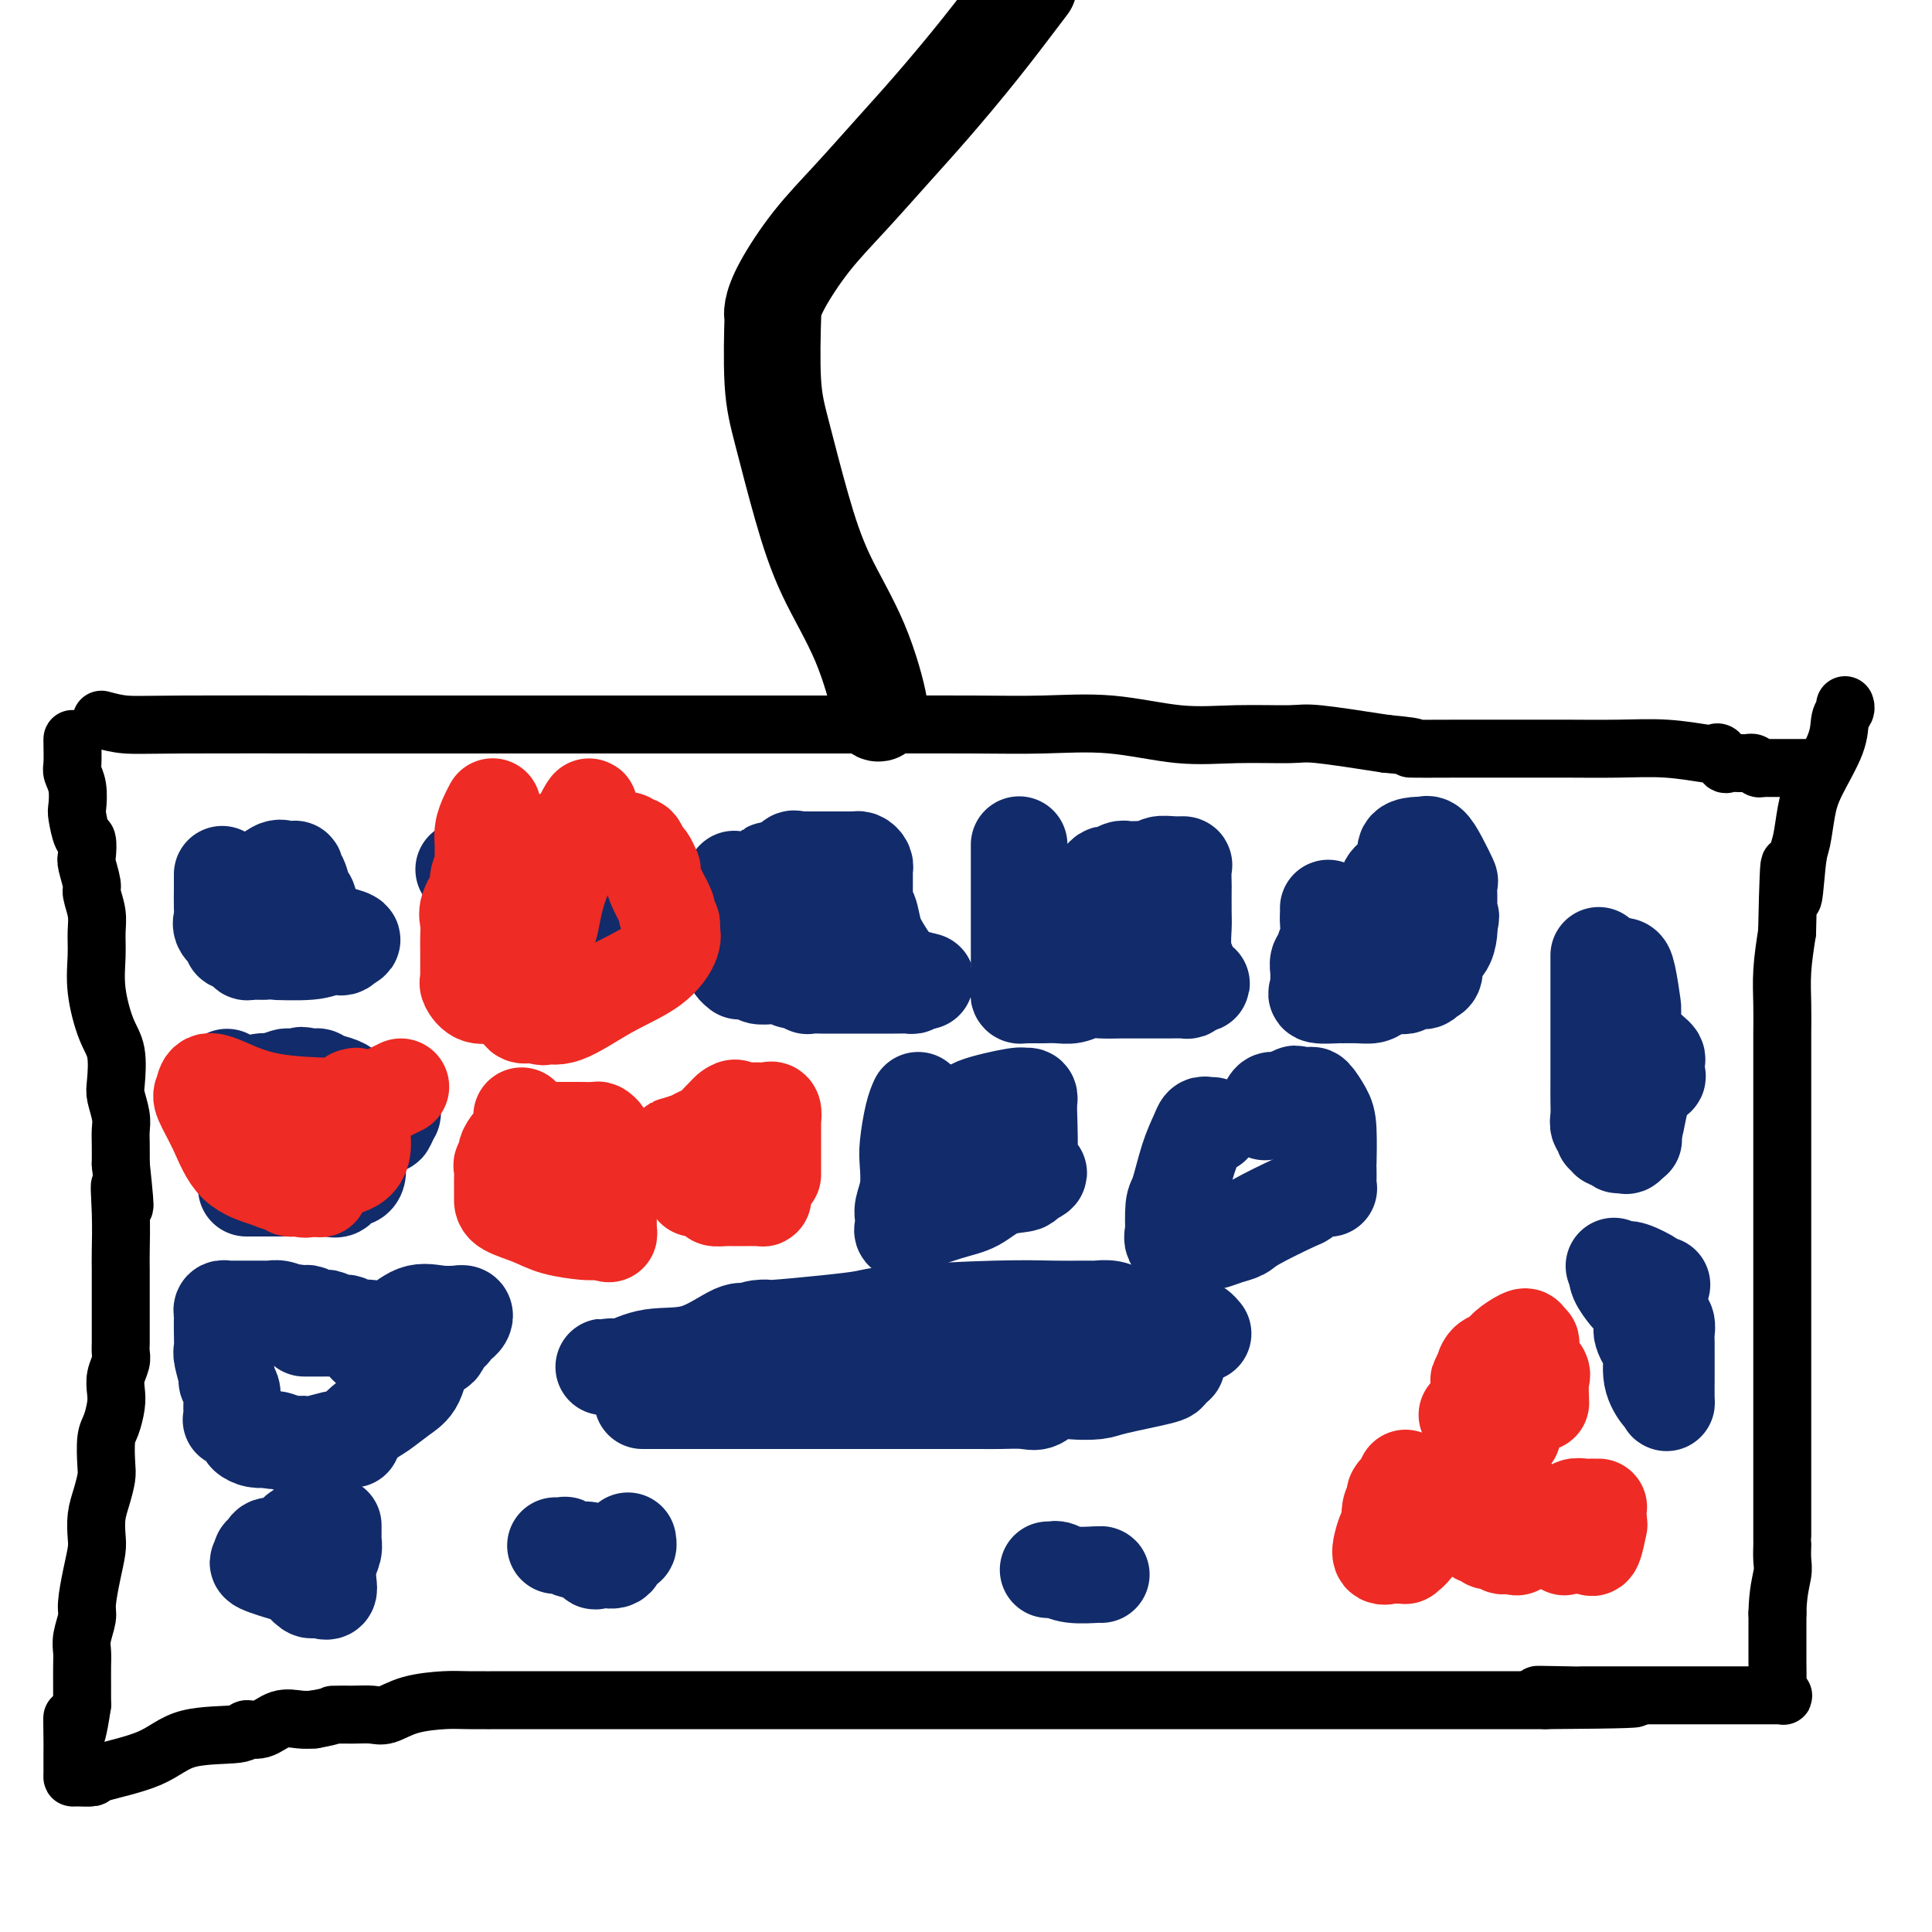 <svg viewBox='0 0 400 400' version='1.1' xmlns='http://www.w3.org/2000/svg' xmlns:xlink='http://www.w3.org/1999/xlink'><g fill='none' stroke='#000000' stroke-width='12' stroke-linecap='round' stroke-linejoin='round'><path d='M21,149c1.563,0.423 3.125,0.845 5,1c1.875,0.155 4.062,0.041 12,0c7.938,-0.041 21.628,-0.011 30,0c8.372,0.011 11.428,0.003 13,0c1.572,-0.003 1.662,-0.001 2,0c0.338,0.001 0.925,0.000 1,0c0.075,-0.000 -0.362,-0.000 2,0c2.362,0.000 7.524,0.000 13,0c5.476,-0.000 11.268,0.000 18,0c6.732,-0.000 14.406,-0.000 21,0c6.594,0.000 12.109,0.001 17,0c4.891,-0.001 9.158,-0.002 13,0c3.842,0.002 7.258,0.008 13,0c5.742,-0.008 13.811,-0.030 20,0c6.189,0.030 10.498,0.114 15,0c4.502,-0.114 9.197,-0.424 14,0c4.803,0.424 9.715,1.583 14,2c4.285,0.417 7.942,0.091 12,0c4.058,-0.091 8.516,0.052 11,0c2.484,-0.052 2.996,-0.301 6,0c3.004,0.301 8.502,1.150 14,2'/><path d='M287,154c9.405,0.845 4.418,0.959 5,1c0.582,0.041 6.732,0.011 11,0c4.268,-0.011 6.653,-0.003 8,0c1.347,0.003 1.655,0.001 2,0c0.345,-0.001 0.728,-0.001 1,0c0.272,0.001 0.433,0.004 2,0c1.567,-0.004 4.538,-0.015 8,0c3.462,0.015 7.414,0.054 11,0c3.586,-0.054 6.806,-0.203 10,0c3.194,0.203 6.361,0.758 8,1c1.639,0.242 1.751,0.170 2,0c0.249,-0.170 0.635,-0.438 1,0c0.365,0.438 0.710,1.582 1,2c0.290,0.418 0.526,0.111 1,0c0.474,-0.111 1.188,-0.026 2,0c0.812,0.026 1.723,-0.007 2,0c0.277,0.007 -0.079,0.054 0,0c0.079,-0.054 0.595,-0.211 1,0c0.405,0.211 0.700,0.789 1,1c0.300,0.211 0.605,0.057 1,0c0.395,-0.057 0.879,-0.015 1,0c0.121,0.015 -0.122,0.004 0,0c0.122,-0.004 0.610,-0.001 1,0c0.390,0.001 0.682,0.000 1,0c0.318,-0.000 0.662,-0.000 1,0c0.338,0.000 0.669,0.000 1,0c0.331,-0.000 0.663,-0.000 1,0c0.337,0.000 0.678,0.000 1,0c0.322,-0.000 0.625,-0.000 1,0c0.375,0.000 0.821,0.000 1,0c0.179,-0.000 0.089,-0.000 0,0'/><path d='M15,153c-0.008,0.014 -0.016,0.028 0,1c0.016,0.972 0.056,2.901 0,4c-0.056,1.099 -0.208,1.367 0,2c0.208,0.633 0.778,1.631 1,3c0.222,1.369 0.098,3.109 0,4c-0.098,0.891 -0.171,0.932 0,2c0.171,1.068 0.586,3.162 1,4c0.414,0.838 0.828,0.421 1,1c0.172,0.579 0.102,2.153 0,3c-0.102,0.847 -0.238,0.967 0,2c0.238,1.033 0.849,2.980 1,4c0.151,1.020 -0.157,1.112 0,2c0.157,0.888 0.780,2.572 1,4c0.220,1.428 0.038,2.599 0,4c-0.038,1.401 0.067,3.033 0,5c-0.067,1.967 -0.306,4.268 0,7c0.306,2.732 1.158,5.893 2,8c0.842,2.107 1.676,3.158 2,5c0.324,1.842 0.139,4.474 0,6c-0.139,1.526 -0.233,1.948 0,3c0.233,1.052 0.795,2.736 1,4c0.205,1.264 0.055,2.110 0,3c-0.055,0.890 -0.016,1.826 0,3c0.016,1.174 0.008,2.587 0,4'/><path d='M25,241c1.547,14.559 0.415,6.957 0,5c-0.415,-1.957 -0.111,1.730 0,5c0.111,3.270 0.030,6.121 0,8c-0.030,1.879 -0.008,2.785 0,4c0.008,1.215 0.002,2.738 0,4c-0.002,1.262 -0.001,2.264 0,3c0.001,0.736 0.001,1.208 0,2c-0.001,0.792 -0.004,1.906 0,3c0.004,1.094 0.015,2.169 0,3c-0.015,0.831 -0.056,1.418 0,2c0.056,0.582 0.208,1.160 0,2c-0.208,0.840 -0.778,1.941 -1,3c-0.222,1.059 -0.098,2.076 0,3c0.098,0.924 0.171,1.754 0,3c-0.171,1.246 -0.584,2.906 -1,4c-0.416,1.094 -0.833,1.621 -1,3c-0.167,1.379 -0.083,3.608 0,5c0.083,1.392 0.167,1.946 0,3c-0.167,1.054 -0.583,2.607 -1,4c-0.417,1.393 -0.834,2.625 -1,4c-0.166,1.375 -0.082,2.895 0,4c0.082,1.105 0.162,1.797 0,3c-0.162,1.203 -0.565,2.916 -1,5c-0.435,2.084 -0.901,4.538 -1,6c-0.099,1.462 0.170,1.931 0,3c-0.170,1.069 -0.778,2.740 -1,4c-0.222,1.260 -0.060,2.111 0,3c0.060,0.889 0.016,1.816 0,3c-0.016,1.184 -0.005,2.624 0,4c0.005,1.376 0.002,2.688 0,4'/><path d='M17,353c-1.691,11.447 -1.917,4.566 -2,3c-0.083,-1.566 -0.022,2.183 0,4c0.022,1.817 0.007,1.702 0,2c-0.007,0.298 -0.004,1.008 0,2c0.004,0.992 0.010,2.264 0,3c-0.010,0.736 -0.037,0.936 0,1c0.037,0.064 0.138,-0.008 1,0c0.862,0.008 2.484,0.094 3,0c0.516,-0.094 -0.074,-0.369 2,-1c2.074,-0.631 6.813,-1.617 10,-3c3.187,-1.383 4.824,-3.163 8,-4c3.176,-0.837 7.893,-0.732 10,-1c2.107,-0.268 1.603,-0.909 2,-1c0.397,-0.091 1.694,0.367 3,0c1.306,-0.367 2.621,-1.560 4,-2c1.379,-0.440 2.823,-0.126 4,0c1.177,0.126 2.089,0.063 3,0'/><path d='M65,356c4.741,-0.847 3.595,-0.966 4,-1c0.405,-0.034 2.363,0.015 4,0c1.637,-0.015 2.954,-0.095 4,0c1.046,0.095 1.819,0.365 3,0c1.181,-0.365 2.768,-1.366 5,-2c2.232,-0.634 5.110,-0.902 7,-1c1.890,-0.098 2.793,-0.026 5,0c2.207,0.026 5.718,0.007 9,0c3.282,-0.007 6.335,-0.002 10,0c3.665,0.002 7.943,0.001 12,0c4.057,-0.001 7.893,-0.000 12,0c4.107,0.000 8.485,0.000 13,0c4.515,-0.000 9.166,-0.000 13,0c3.834,0.000 6.850,0.000 11,0c4.150,-0.000 9.433,-0.000 15,0c5.567,0.000 11.419,0.000 15,0c3.581,-0.000 4.892,-0.000 8,0c3.108,0.000 8.013,0.000 12,0c3.987,-0.000 7.055,-0.000 10,0c2.945,0.000 5.768,0.000 9,0c3.232,-0.000 6.875,-0.000 10,0c3.125,0.000 5.732,0.000 9,0c3.268,-0.000 7.196,-0.000 10,0c2.804,0.000 4.485,0.000 7,0c2.515,-0.000 5.864,-0.000 8,0c2.136,0.000 3.059,0.000 6,0c2.941,-0.000 7.902,-0.000 11,0c3.098,0.000 4.334,0.000 6,0c1.666,0.000 3.762,-0.000 5,0c1.238,0.000 1.619,0.000 2,0'/><path d='M320,352c35.542,-0.226 10.397,-0.793 2,-1c-8.397,-0.207 -0.045,-0.056 3,0c3.045,0.056 0.783,0.015 3,0c2.217,-0.015 8.913,-0.004 13,0c4.087,0.004 5.565,0.002 10,0c4.435,-0.002 11.825,-0.005 15,0c3.175,0.005 2.133,0.016 2,0c-0.133,-0.016 0.644,-0.059 1,0c0.356,0.059 0.292,0.219 0,0c-0.292,-0.219 -0.810,-0.818 -1,-1c-0.190,-0.182 -0.051,0.054 0,-1c0.051,-1.054 0.014,-3.399 0,-5c-0.014,-1.601 -0.004,-2.457 0,-4c0.004,-1.543 0.002,-3.771 0,-6'/><path d='M368,334c0.072,-4.310 0.751,-6.583 1,-8c0.249,-1.417 0.067,-1.976 0,-3c-0.067,-1.024 -0.018,-2.514 0,-3c0.018,-0.486 0.005,0.031 0,0c-0.005,-0.031 -0.001,-0.609 0,-1c0.001,-0.391 0.000,-0.594 0,-1c-0.000,-0.406 -0.000,-1.013 0,-2c0.000,-0.987 0.000,-2.353 0,-4c-0.000,-1.647 -0.000,-3.573 0,-5c0.000,-1.427 0.000,-2.354 0,-4c-0.000,-1.646 -0.000,-4.010 0,-6c0.000,-1.990 0.000,-3.605 0,-5c-0.000,-1.395 -0.000,-2.568 0,-4c0.000,-1.432 0.000,-3.122 0,-5c-0.000,-1.878 -0.000,-3.944 0,-7c0.000,-3.056 0.000,-7.103 0,-10c-0.000,-2.897 -0.000,-4.644 0,-7c0.000,-2.356 0.000,-5.322 0,-8c-0.000,-2.678 -0.000,-5.068 0,-7c0.000,-1.932 0.000,-3.404 0,-5c-0.000,-1.596 -0.000,-3.314 0,-5c0.000,-1.686 0.000,-3.341 0,-5c-0.000,-1.659 -0.001,-3.322 0,-5c0.001,-1.678 0.003,-3.369 0,-5c-0.003,-1.631 -0.011,-3.200 0,-5c0.011,-1.800 0.041,-3.831 0,-6c-0.041,-2.169 -0.155,-4.477 0,-7c0.155,-2.523 0.577,-5.262 1,-8'/><path d='M370,193c0.488,-23.321 0.709,-11.122 1,-8c0.291,3.122 0.653,-2.831 1,-6c0.347,-3.169 0.681,-3.552 1,-5c0.319,-1.448 0.625,-3.960 1,-6c0.375,-2.040 0.818,-3.608 2,-6c1.182,-2.392 3.101,-5.608 4,-8c0.899,-2.392 0.777,-3.961 1,-5c0.223,-1.039 0.791,-1.549 1,-2c0.209,-0.451 0.060,-0.843 0,-1c-0.060,-0.157 -0.030,-0.078 0,0'/></g>
<g fill='none' stroke='#122B6A' stroke-width='20' stroke-linecap='round' stroke-linejoin='round'><path d='M46,181c-0.001,0.305 -0.002,0.609 0,1c0.002,0.391 0.008,0.868 0,2c-0.008,1.132 -0.031,2.920 0,4c0.031,1.080 0.116,1.453 0,2c-0.116,0.547 -0.433,1.270 0,2c0.433,0.730 1.618,1.468 2,2c0.382,0.532 -0.037,0.860 0,1c0.037,0.140 0.531,0.094 1,0c0.469,-0.094 0.913,-0.235 1,0c0.087,0.235 -0.184,0.848 0,1c0.184,0.152 0.822,-0.155 1,0c0.178,0.155 -0.105,0.774 0,1c0.105,0.226 0.599,0.060 1,0c0.401,-0.060 0.708,-0.015 1,0c0.292,0.015 0.567,0.000 1,0c0.433,-0.000 1.023,0.014 1,0c-0.023,-0.014 -0.658,-0.056 1,0c1.658,0.056 5.610,0.208 8,0c2.390,-0.208 3.218,-0.777 4,-1c0.782,-0.223 1.518,-0.098 2,0c0.482,0.098 0.709,0.171 1,0c0.291,-0.171 0.645,-0.585 1,-1'/><path d='M72,195c2.744,-0.546 -1.397,-1.411 -4,-2c-2.603,-0.589 -3.668,-0.903 -4,-2c-0.332,-1.097 0.068,-2.977 0,-4c-0.068,-1.023 -0.606,-1.188 -1,-2c-0.394,-0.812 -0.645,-2.270 -1,-3c-0.355,-0.730 -0.816,-0.731 -1,-1c-0.184,-0.269 -0.092,-0.807 0,-1c0.092,-0.193 0.184,-0.041 0,0c-0.184,0.041 -0.643,-0.028 -1,0c-0.357,0.028 -0.611,0.154 -1,0c-0.389,-0.154 -0.913,-0.588 -2,0c-1.087,0.588 -2.736,2.196 -4,3c-1.264,0.804 -2.143,0.803 -3,1c-0.857,0.197 -1.692,0.591 -2,1c-0.308,0.409 -0.088,0.831 0,1c0.088,0.169 0.044,0.084 0,0'/><path d='M101,172c0.000,-0.309 0.000,-0.619 0,-1c0.000,-0.381 0.000,-0.835 0,-1c-0.000,-0.165 0.000,-0.042 0,1c0.000,1.042 0.000,3.002 0,4c-0.000,0.998 0.000,1.032 0,2c-0.000,0.968 -0.000,2.869 0,4c0.000,1.131 0.000,1.493 0,3c0.000,1.507 0.000,4.158 0,5c0.000,0.842 0.000,-0.126 0,0c0.000,0.126 0.000,1.347 0,2c0.000,0.653 0.000,0.739 0,1c-0.000,0.261 0.000,0.699 0,1c0.000,0.301 0.000,0.466 0,1c0.000,0.534 0.000,1.438 0,2c0.000,0.562 0.000,0.781 0,1'/><path d='M101,197c0.002,4.061 0.007,1.714 0,1c-0.007,-0.714 -0.026,0.205 0,1c0.026,0.795 0.098,1.466 0,2c-0.098,0.534 -0.367,0.932 0,1c0.367,0.068 1.368,-0.192 2,0c0.632,0.192 0.895,0.836 1,1c0.105,0.164 0.052,-0.152 0,0c-0.052,0.152 -0.102,0.773 1,1c1.102,0.227 3.356,0.061 5,0c1.644,-0.061 2.678,-0.015 3,0c0.322,0.015 -0.066,0.001 0,0c0.066,-0.001 0.588,0.012 1,0c0.412,-0.012 0.713,-0.050 1,0c0.287,0.050 0.558,0.187 1,0c0.442,-0.187 1.054,-0.699 2,-2c0.946,-1.301 2.225,-3.391 3,-5c0.775,-1.609 1.045,-2.735 1,-4c-0.045,-1.265 -0.404,-2.668 0,-4c0.404,-1.332 1.572,-2.595 2,-4c0.428,-1.405 0.115,-2.954 0,-4c-0.115,-1.046 -0.031,-1.590 0,-2c0.031,-0.410 0.008,-0.687 0,-1c-0.008,-0.313 -0.002,-0.661 0,-1c0.002,-0.339 0.001,-0.670 0,-1'/><path d='M124,176c0.588,-3.476 0.560,-1.665 0,-1c-0.560,0.665 -1.650,0.184 -2,0c-0.350,-0.184 0.040,-0.071 0,0c-0.040,0.071 -0.511,0.100 -2,0c-1.489,-0.100 -3.996,-0.328 -7,0c-3.004,0.328 -6.504,1.212 -9,2c-2.496,0.788 -3.989,1.479 -5,2c-1.011,0.521 -1.542,0.871 -2,1c-0.458,0.129 -0.845,0.037 -1,0c-0.155,-0.037 -0.077,-0.018 0,0'/><path d='M112,193c0.000,0.000 0.100,0.100 0.1,0.1'/><path d='M152,182c-0.000,0.380 -0.000,0.760 0,2c0.000,1.240 0.000,3.340 0,5c-0.000,1.660 -0.001,2.878 0,4c0.001,1.122 0.004,2.147 0,3c-0.004,0.853 -0.015,1.535 0,2c0.015,0.465 0.057,0.713 0,1c-0.057,0.287 -0.214,0.612 0,1c0.214,0.388 0.797,0.840 1,1c0.203,0.160 0.026,0.029 0,0c-0.026,-0.029 0.100,0.044 1,0c0.900,-0.044 2.572,-0.204 3,0c0.428,0.204 -0.390,0.772 0,1c0.390,0.228 1.989,0.118 3,0c1.011,-0.118 1.436,-0.242 2,0c0.564,0.242 1.269,0.849 2,1c0.731,0.151 1.490,-0.156 2,0c0.510,0.156 0.771,0.774 1,1c0.229,0.226 0.428,0.061 1,0c0.572,-0.061 1.519,-0.016 2,0c0.481,0.016 0.497,0.005 2,0c1.503,-0.005 4.494,-0.004 7,0c2.506,0.004 4.527,0.011 6,0c1.473,-0.011 2.396,-0.042 3,0c0.604,0.042 0.887,0.155 1,0c0.113,-0.155 0.057,-0.577 0,-1'/><path d='M189,203c5.462,0.338 1.617,0.182 -1,-1c-2.617,-1.182 -4.008,-3.391 -5,-5c-0.992,-1.609 -1.586,-2.619 -2,-4c-0.414,-1.381 -0.647,-3.132 -1,-4c-0.353,-0.868 -0.827,-0.852 -1,-1c-0.173,-0.148 -0.046,-0.460 0,-1c0.046,-0.540 0.012,-1.307 0,-2c-0.012,-0.693 -0.002,-1.313 0,-2c0.002,-0.687 -0.002,-1.442 0,-2c0.002,-0.558 0.012,-0.920 0,-1c-0.012,-0.080 -0.044,0.122 0,0c0.044,-0.122 0.166,-0.569 0,-1c-0.166,-0.431 -0.618,-0.848 -1,-1c-0.382,-0.152 -0.694,-0.041 -1,0c-0.306,0.041 -0.606,0.011 -1,0c-0.394,-0.011 -0.883,-0.003 -1,0c-0.117,0.003 0.138,0.001 0,0c-0.138,-0.001 -0.670,-0.000 -1,0c-0.330,0.000 -0.459,-0.000 -1,0c-0.541,0.000 -1.493,0.001 -2,0c-0.507,-0.001 -0.570,-0.002 -1,0c-0.430,0.002 -1.229,0.008 -2,0c-0.771,-0.008 -1.516,-0.030 -2,0c-0.484,0.030 -0.707,0.113 -1,0c-0.293,-0.113 -0.656,-0.422 -1,0c-0.344,0.422 -0.670,1.575 -1,2c-0.330,0.425 -0.666,0.121 -1,0c-0.334,-0.121 -0.667,-0.061 -1,0'/><path d='M161,180c-2.867,0.311 -1.533,0.089 -1,0c0.533,-0.089 0.267,-0.044 0,0'/><path d='M171,186c0.000,0.000 0.100,0.100 0.1,0.1'/><path d='M165,190c-0.417,0.417 -0.833,0.833 -1,1c-0.167,0.167 -0.083,0.083 0,0'/><path d='M211,175c0.000,-0.113 0.000,-0.225 0,0c-0.000,0.225 -0.000,0.788 0,2c0.000,1.212 0.000,3.071 0,4c-0.000,0.929 -0.000,0.926 0,2c0.000,1.074 0.000,3.226 0,5c-0.000,1.774 -0.000,3.170 0,4c0.000,0.830 0.000,1.092 0,2c-0.000,0.908 -0.000,2.460 0,3c0.000,0.540 0.000,0.067 0,1c-0.000,0.933 -0.001,3.273 0,4c0.001,0.727 0.004,-0.159 0,0c-0.004,0.159 -0.013,1.363 0,2c0.013,0.637 0.050,0.707 0,1c-0.050,0.293 -0.185,0.811 0,1c0.185,0.189 0.692,0.051 1,0c0.308,-0.051 0.417,-0.014 1,0c0.583,0.014 1.639,0.005 2,0c0.361,-0.005 0.025,-0.005 0,0c-0.025,0.005 0.260,0.015 1,0c0.740,-0.015 1.935,-0.057 3,0c1.065,0.057 2.000,0.211 3,0c1.000,-0.211 2.065,-0.789 3,-1c0.935,-0.211 1.740,-0.057 3,0c1.260,0.057 2.976,0.015 4,0c1.024,-0.015 1.357,-0.004 2,0c0.643,0.004 1.598,0.002 3,0c1.402,-0.002 3.251,-0.003 4,0c0.749,0.003 0.397,0.011 1,0c0.603,-0.011 2.162,-0.041 3,0c0.838,0.041 0.954,0.155 1,0c0.046,-0.155 0.023,-0.577 0,-1'/><path d='M246,204c5.413,-0.314 1.447,-0.599 0,-1c-1.447,-0.401 -0.374,-0.920 0,-1c0.374,-0.080 0.048,0.277 0,0c-0.048,-0.277 0.183,-1.189 0,-2c-0.183,-0.811 -0.781,-1.521 -1,-3c-0.219,-1.479 -0.059,-3.727 0,-5c0.059,-1.273 0.017,-1.571 0,-3c-0.017,-1.429 -0.009,-3.990 0,-5c0.009,-1.010 0.020,-0.468 0,-1c-0.020,-0.532 -0.070,-2.139 0,-3c0.070,-0.861 0.262,-0.977 0,-1c-0.262,-0.023 -0.977,0.046 -2,0c-1.023,-0.046 -2.354,-0.209 -3,0c-0.646,0.209 -0.608,0.788 -1,1c-0.392,0.212 -1.215,0.057 -2,0c-0.785,-0.057 -1.533,-0.016 -2,0c-0.467,0.016 -0.654,0.008 -1,0c-0.346,-0.008 -0.852,-0.017 -1,0c-0.148,0.017 0.062,0.059 0,0c-0.062,-0.059 -0.397,-0.220 -1,0c-0.603,0.220 -1.475,0.822 -2,1c-0.525,0.178 -0.704,-0.068 -1,0c-0.296,0.068 -0.708,0.451 -1,1c-0.292,0.549 -0.463,1.263 -1,2c-0.537,0.737 -1.439,1.496 -2,2c-0.561,0.504 -0.780,0.752 -1,1'/><path d='M224,187c-0.940,1.102 -0.291,0.859 0,1c0.291,0.141 0.224,0.668 0,1c-0.224,0.332 -0.606,0.470 -1,1c-0.394,0.530 -0.802,1.452 -1,2c-0.198,0.548 -0.186,0.722 0,1c0.186,0.278 0.547,0.661 1,1c0.453,0.339 0.999,0.633 2,1c1.001,0.367 2.458,0.808 3,1c0.542,0.192 0.170,0.135 0,0c-0.170,-0.135 -0.137,-0.348 0,-1c0.137,-0.652 0.377,-1.742 0,-2c-0.377,-0.258 -1.371,0.315 -2,0c-0.629,-0.315 -0.894,-1.519 -1,-2c-0.106,-0.481 -0.053,-0.241 0,0'/><path d='M275,188c0.009,0.265 0.017,0.529 0,1c-0.017,0.471 -0.061,1.147 0,2c0.061,0.853 0.227,1.881 0,3c-0.227,1.119 -0.845,2.327 -1,3c-0.155,0.673 0.155,0.810 0,1c-0.155,0.190 -0.774,0.432 -1,1c-0.226,0.568 -0.060,1.461 0,2c0.060,0.539 0.012,0.722 0,1c-0.012,0.278 0.011,0.649 0,1c-0.011,0.351 -0.058,0.683 0,1c0.058,0.317 0.220,0.621 0,1c-0.220,0.379 -0.823,0.834 0,1c0.823,0.166 3.073,0.042 4,0c0.927,-0.042 0.532,-0.001 1,0c0.468,0.001 1.799,-0.039 3,0c1.201,0.039 2.272,0.155 3,0c0.728,-0.155 1.112,-0.581 2,-1c0.888,-0.419 2.278,-0.830 3,-1c0.722,-0.170 0.776,-0.097 1,0c0.224,0.097 0.620,0.218 1,0c0.380,-0.218 0.746,-0.776 1,-1c0.254,-0.224 0.398,-0.114 1,0c0.602,0.114 1.662,0.231 2,0c0.338,-0.231 -0.047,-0.809 0,-1c0.047,-0.191 0.524,0.006 1,0c0.476,-0.006 0.951,-0.214 1,-1c0.049,-0.786 -0.327,-2.149 0,-3c0.327,-0.851 1.357,-1.191 2,-2c0.643,-0.809 0.898,-2.088 1,-3c0.102,-0.912 0.051,-1.456 0,-2'/><path d='M300,191c0.772,-1.965 0.201,-0.878 0,-1c-0.201,-0.122 -0.032,-1.452 0,-3c0.032,-1.548 -0.073,-3.315 0,-4c0.073,-0.685 0.322,-0.289 0,-1c-0.322,-0.711 -1.216,-2.531 -2,-4c-0.784,-1.469 -1.458,-2.588 -2,-3c-0.542,-0.412 -0.951,-0.116 -1,0c-0.049,0.116 0.264,0.051 0,0c-0.264,-0.051 -1.103,-0.090 -2,0c-0.897,0.090 -1.851,0.308 -2,1c-0.149,0.692 0.506,1.859 0,3c-0.506,1.141 -2.172,2.256 -3,3c-0.828,0.744 -0.819,1.117 -1,2c-0.181,0.883 -0.553,2.275 -1,3c-0.447,0.725 -0.968,0.783 -1,1c-0.032,0.217 0.425,0.594 0,1c-0.425,0.406 -1.733,0.841 -2,1c-0.267,0.159 0.505,0.043 1,0c0.495,-0.043 0.713,-0.012 1,0c0.287,0.012 0.644,0.006 1,0'/><path d='M286,190c0.689,0.000 0.911,0.000 1,0c0.089,0.000 0.044,0.000 0,0'/><path d='M47,223c0.001,0.058 0.002,0.117 0,1c-0.002,0.883 -0.008,2.592 0,3c0.008,0.408 0.031,-0.484 0,1c-0.031,1.484 -0.114,5.344 0,7c0.114,1.656 0.426,1.109 1,2c0.574,0.891 1.411,3.220 2,4c0.589,0.780 0.931,0.011 1,0c0.069,-0.011 -0.136,0.737 0,1c0.136,0.263 0.614,0.042 1,0c0.386,-0.042 0.681,0.094 1,0c0.319,-0.094 0.663,-0.418 1,0c0.337,0.418 0.667,1.576 1,2c0.333,0.424 0.668,0.113 1,0c0.332,-0.113 0.663,-0.026 1,0c0.337,0.026 0.682,-0.007 1,0c0.318,0.007 0.609,0.055 1,0c0.391,-0.055 0.882,-0.212 1,0c0.118,0.212 -0.137,0.791 0,1c0.137,0.209 0.666,0.046 1,0c0.334,-0.046 0.475,0.026 2,-1c1.525,-1.026 4.436,-3.150 7,-5c2.564,-1.850 4.782,-3.425 7,-5'/><path d='M77,234c3.102,-1.814 2.857,-0.851 3,-1c0.143,-0.149 0.673,-1.412 1,-2c0.327,-0.588 0.450,-0.500 0,-1c-0.450,-0.500 -1.473,-1.587 -2,-2c-0.527,-0.413 -0.559,-0.152 -1,0c-0.441,0.152 -1.292,0.194 -2,0c-0.708,-0.194 -1.275,-0.625 -2,-1c-0.725,-0.375 -1.609,-0.693 -2,-1c-0.391,-0.307 -0.290,-0.604 -1,-1c-0.710,-0.396 -2.233,-0.891 -3,-1c-0.767,-0.109 -0.780,0.167 -1,0c-0.220,-0.167 -0.647,-0.777 -1,-1c-0.353,-0.223 -0.634,-0.060 -1,0c-0.366,0.060 -0.819,0.017 -1,0c-0.181,-0.017 -0.091,-0.009 0,0'/><path d='M64,223c-2.518,-0.772 -1.312,-0.203 -1,0c0.312,0.203 -0.269,0.041 -1,0c-0.731,-0.041 -1.611,0.041 -2,0c-0.389,-0.041 -0.286,-0.204 -1,0c-0.714,0.204 -2.245,0.777 -3,1c-0.755,0.223 -0.735,0.097 -1,0c-0.265,-0.097 -0.817,-0.166 -1,0c-0.183,0.166 0.003,0.565 0,1c-0.003,0.435 -0.195,0.905 0,1c0.195,0.095 0.776,-0.184 1,0c0.224,0.184 0.091,0.833 0,1c-0.091,0.167 -0.140,-0.147 0,0c0.140,0.147 0.469,0.756 1,1c0.531,0.244 1.266,0.122 2,0'/><path d='M58,228c0.777,0.245 0.718,-0.141 1,0c0.282,0.141 0.903,0.809 1,1c0.097,0.191 -0.330,-0.093 0,0c0.330,0.093 1.416,0.565 2,1c0.584,0.435 0.667,0.834 1,1c0.333,0.166 0.917,0.101 1,0c0.083,-0.101 -0.333,-0.237 0,0c0.333,0.237 1.417,0.848 2,1c0.583,0.152 0.667,-0.156 1,0c0.333,0.156 0.915,0.774 1,1c0.085,0.226 -0.327,0.059 0,0c0.327,-0.059 1.394,-0.012 2,0c0.606,0.012 0.750,-0.013 1,0c0.250,0.013 0.607,0.062 1,0c0.393,-0.062 0.824,-0.235 1,0c0.176,0.235 0.099,0.877 0,1c-0.099,0.123 -0.219,-0.275 0,0c0.219,0.275 0.777,1.221 1,2c0.223,0.779 0.112,1.389 0,2'/><path d='M74,238c0.157,1.404 0.049,2.413 0,3c-0.049,0.587 -0.040,0.753 0,1c0.040,0.247 0.110,0.574 0,1c-0.110,0.426 -0.400,0.951 -1,1c-0.600,0.049 -1.508,-0.379 -2,0c-0.492,0.379 -0.566,1.566 -1,2c-0.434,0.434 -1.229,0.116 -2,0c-0.771,-0.116 -1.519,-0.031 -2,0c-0.481,0.031 -0.696,0.008 -1,0c-0.304,-0.008 -0.696,-0.002 -1,0c-0.304,0.002 -0.519,0.001 -1,0c-0.481,-0.001 -1.228,-0.000 -2,0c-0.772,0.000 -1.569,0.000 -2,0c-0.431,-0.000 -0.497,-0.000 -1,0c-0.503,0.000 -1.444,0.000 -2,0c-0.556,-0.000 -0.727,-0.000 -1,0c-0.273,0.000 -0.648,0.000 -1,0c-0.352,-0.000 -0.682,-0.000 -1,0c-0.318,0.000 -0.624,0.000 -1,0c-0.376,-0.000 -0.822,-0.000 -1,0c-0.178,0.000 -0.089,0.000 0,0'/><path d='M63,275c0.266,0.000 0.532,0.000 1,0c0.468,-0.000 1.139,-0.001 2,0c0.861,0.001 1.912,0.003 2,0c0.088,-0.003 -0.788,-0.012 0,0c0.788,0.012 3.241,0.046 5,0c1.759,-0.046 2.823,-0.170 4,0c1.177,0.170 2.468,0.634 4,0c1.532,-0.634 3.304,-2.367 5,-3c1.696,-0.633 3.317,-0.167 5,0c1.683,0.167 3.429,0.034 4,0c0.571,-0.034 -0.032,0.032 0,0c0.032,-0.032 0.700,-0.163 1,0c0.300,0.163 0.232,0.618 0,1c-0.232,0.382 -0.627,0.691 -1,1c-0.373,0.309 -0.725,0.619 -1,1c-0.275,0.381 -0.473,0.834 -1,1c-0.527,0.166 -1.382,0.047 -2,0c-0.618,-0.047 -0.998,-0.020 -2,0c-1.002,0.020 -2.624,0.035 -4,0c-1.376,-0.035 -2.505,-0.118 -4,0c-1.495,0.118 -3.356,0.438 -5,0c-1.644,-0.438 -3.069,-1.633 -4,-2c-0.931,-0.367 -1.366,0.094 -2,0c-0.634,-0.094 -1.465,-0.743 -2,-1c-0.535,-0.257 -0.772,-0.120 -1,0c-0.228,0.120 -0.446,0.225 -1,0c-0.554,-0.225 -1.444,-0.778 -2,-1c-0.556,-0.222 -0.778,-0.111 -1,0'/><path d='M63,272c-4.430,-0.614 -1.506,-0.151 -1,0c0.506,0.151 -1.408,-0.012 -2,0c-0.592,0.012 0.137,0.199 0,0c-0.137,-0.199 -1.140,-0.785 -2,-1c-0.860,-0.215 -1.577,-0.057 -2,0c-0.423,0.057 -0.551,0.015 -1,0c-0.449,-0.015 -1.219,-0.004 -2,0c-0.781,0.004 -1.572,0.000 -2,0c-0.428,-0.000 -0.493,0.003 -1,0c-0.507,-0.003 -1.456,-0.013 -2,0c-0.544,0.013 -0.682,0.051 -1,0c-0.318,-0.051 -0.817,-0.189 -1,0c-0.183,0.189 -0.050,0.706 0,1c0.050,0.294 0.017,0.367 0,1c-0.017,0.633 -0.020,1.828 0,3c0.020,1.172 0.062,2.320 0,3c-0.062,0.680 -0.227,0.891 0,2c0.227,1.109 0.845,3.116 1,4c0.155,0.884 -0.154,0.643 0,1c0.154,0.357 0.772,1.310 1,2c0.228,0.690 0.068,1.116 0,2c-0.068,0.884 -0.042,2.226 0,3c0.042,0.774 0.101,0.981 0,1c-0.101,0.019 -0.361,-0.149 0,0c0.361,0.149 1.344,0.614 2,1c0.656,0.386 0.984,0.692 1,1c0.016,0.308 -0.280,0.618 0,1c0.280,0.382 1.137,0.834 2,1c0.863,0.166 1.732,0.045 2,0c0.268,-0.045 -0.066,-0.013 0,0c0.066,0.013 0.533,0.006 1,0'/><path d='M56,298c1.295,0.713 0.532,-0.005 1,0c0.468,0.005 2.168,0.735 3,1c0.832,0.265 0.798,0.067 1,0c0.202,-0.067 0.642,-0.004 1,0c0.358,0.004 0.633,-0.052 1,0c0.367,0.052 0.824,0.210 2,0c1.176,-0.210 3.069,-0.789 4,-1c0.931,-0.211 0.900,-0.052 1,0c0.100,0.052 0.332,-0.001 1,0c0.668,0.001 1.771,0.057 2,0c0.229,-0.057 -0.416,-0.229 0,-1c0.416,-0.771 1.892,-2.143 3,-3c1.108,-0.857 1.849,-1.198 3,-2c1.151,-0.802 2.711,-2.064 4,-3c1.289,-0.936 2.307,-1.547 3,-3c0.693,-1.453 1.063,-3.748 2,-5c0.937,-1.252 2.442,-1.460 3,-2c0.558,-0.540 0.168,-1.413 0,-2c-0.168,-0.587 -0.113,-0.889 0,-1c0.113,-0.111 0.285,-0.032 0,0c-0.285,0.032 -1.025,0.016 -2,0c-0.975,-0.016 -2.184,-0.032 -3,0c-0.816,0.032 -1.238,0.114 -2,0c-0.762,-0.114 -1.864,-0.422 -3,0c-1.136,0.422 -2.306,1.575 -3,2c-0.694,0.425 -0.913,0.121 -1,0c-0.087,-0.121 -0.044,-0.061 0,0'/><path d='M77,278c-2.178,0.533 -0.622,0.867 0,1c0.622,0.133 0.311,0.067 0,0'/><path d='M133,290c0.640,-0.000 1.280,-0.000 2,0c0.720,0.000 1.520,0.000 3,0c1.480,-0.000 3.639,-0.000 6,0c2.361,0.000 4.924,0.000 7,0c2.076,-0.000 3.665,-0.000 6,0c2.335,0.000 5.416,0.000 8,0c2.584,-0.000 4.672,-0.000 7,0c2.328,0.000 4.896,0.000 7,0c2.104,-0.000 3.745,-0.000 5,0c1.255,0.000 2.123,0.000 4,0c1.877,-0.000 4.764,-0.001 7,0c2.236,0.001 3.820,0.002 5,0c1.180,-0.002 1.957,-0.008 3,0c1.043,0.008 2.353,0.030 4,0c1.647,-0.030 3.632,-0.113 5,0c1.368,0.113 2.121,0.421 3,0c0.879,-0.421 1.886,-1.570 3,-2c1.114,-0.430 2.336,-0.143 4,0c1.664,0.143 3.771,0.140 5,0c1.229,-0.140 1.581,-0.416 4,-1c2.419,-0.584 6.906,-1.476 9,-2c2.094,-0.524 1.794,-0.679 2,-1c0.206,-0.321 0.916,-0.806 1,-1c0.084,-0.194 -0.458,-0.097 -1,0'/><path d='M242,283c3.893,-1.100 0.126,-0.351 -2,0c-2.126,0.351 -2.613,0.304 -3,0c-0.387,-0.304 -0.676,-0.866 -1,-1c-0.324,-0.134 -0.682,0.160 -1,0c-0.318,-0.160 -0.595,-0.775 -1,-1c-0.405,-0.225 -0.936,-0.060 -1,0c-0.064,0.060 0.340,0.016 0,0c-0.340,-0.016 -1.425,-0.004 -2,0c-0.575,0.004 -0.639,0.001 -1,0c-0.361,-0.001 -1.018,-0.000 -2,0c-0.982,0.000 -2.290,0.000 -3,0c-0.710,-0.000 -0.824,-0.000 -1,0c-0.176,0.000 -0.414,0.000 -1,0c-0.586,-0.000 -1.520,-0.000 -2,0c-0.480,0.000 -0.506,0.000 -1,0c-0.494,-0.000 -1.456,-0.000 -3,0c-1.544,0.000 -3.670,0.000 -5,0c-1.330,-0.000 -1.865,-0.000 -3,0c-1.135,0.000 -2.869,0.000 -4,0c-1.131,-0.000 -1.659,-0.001 -2,0c-0.341,0.001 -0.494,0.004 -1,0c-0.506,-0.004 -1.365,-0.016 -3,0c-1.635,0.016 -4.045,0.061 -6,0c-1.955,-0.061 -3.455,-0.226 -5,0c-1.545,0.226 -3.136,0.845 -5,1c-1.864,0.155 -4.002,-0.155 -5,0c-0.998,0.155 -0.855,0.773 -1,1c-0.145,0.227 -0.577,0.061 -1,0c-0.423,-0.061 -0.835,-0.017 -1,0c-0.165,0.017 -0.082,0.009 0,0'/><path d='M175,283c-10.869,0.000 -4.543,0.000 -3,0c1.543,-0.000 -1.697,-0.000 -4,0c-2.303,0.000 -3.670,0.000 -5,0c-1.330,-0.000 -2.622,-0.000 -4,0c-1.378,0.000 -2.843,0.000 -4,0c-1.157,-0.000 -2.006,-0.000 -4,0c-1.994,0.000 -5.131,0.000 -7,0c-1.869,-0.000 -2.469,-0.000 -3,0c-0.531,0.000 -0.992,0.000 -2,0c-1.008,-0.000 -2.561,-0.000 -4,0c-1.439,0.000 -2.762,0.000 -4,0c-1.238,-0.000 -2.389,-0.000 -3,0c-0.611,0.000 -0.683,0.000 -1,0c-0.317,-0.000 -0.881,-0.001 -1,0c-0.119,0.001 0.206,0.002 0,0c-0.206,-0.002 -0.944,-0.008 -1,0c-0.056,0.008 0.568,0.031 1,0c0.432,-0.031 0.671,-0.114 1,0c0.329,0.114 0.746,0.427 2,0c1.254,-0.427 3.344,-1.592 6,-2c2.656,-0.408 5.877,-0.058 9,-1c3.123,-0.942 6.149,-3.177 8,-4c1.851,-0.823 2.529,-0.235 3,0c0.471,0.235 0.736,0.118 1,0'/><path d='M156,276c4.987,-1.322 1.954,-1.128 1,-1c-0.954,0.128 0.170,0.188 3,0c2.830,-0.188 7.367,-0.625 11,-1c3.633,-0.375 6.361,-0.689 8,-1c1.639,-0.311 2.190,-0.619 7,-1c4.810,-0.381 13.881,-0.834 20,-1c6.119,-0.166 9.287,-0.044 12,0c2.713,0.044 4.970,0.011 6,0c1.030,-0.011 0.831,0.001 1,0c0.169,-0.001 0.706,-0.014 1,0c0.294,0.014 0.346,0.056 1,0c0.654,-0.056 1.912,-0.211 3,0c1.088,0.211 2.007,0.787 3,1c0.993,0.213 2.059,0.061 3,0c0.941,-0.061 1.758,-0.031 2,0c0.242,0.031 -0.090,0.065 0,0c0.090,-0.065 0.601,-0.228 1,0c0.399,0.228 0.684,0.846 1,1c0.316,0.154 0.662,-0.154 1,0c0.338,0.154 0.669,0.772 1,1c0.331,0.228 0.662,0.065 1,0c0.338,-0.065 0.682,-0.031 1,0c0.318,0.031 0.610,0.060 1,0c0.390,-0.060 0.879,-0.209 1,0c0.121,0.209 -0.125,0.774 0,1c0.125,0.226 0.621,0.112 1,0c0.379,-0.112 0.640,-0.222 1,0c0.360,0.222 0.817,0.778 1,1c0.183,0.222 0.091,0.111 0,0'/></g>
<g fill='none' stroke='#EE2B24' stroke-width='20' stroke-linecap='round' stroke-linejoin='round'><path d='M108,231c0.025,0.311 0.050,0.622 0,1c-0.050,0.378 -0.175,0.822 0,1c0.175,0.178 0.649,0.088 0,1c-0.649,0.912 -2.423,2.826 -3,4c-0.577,1.174 0.041,1.610 0,2c-0.041,0.390 -0.743,0.736 -1,1c-0.257,0.264 -0.069,0.447 0,1c0.069,0.553 0.019,1.475 0,2c-0.019,0.525 -0.005,0.655 0,1c0.005,0.345 0.003,0.907 0,1c-0.003,0.093 -0.005,-0.284 0,0c0.005,0.284 0.018,1.229 0,2c-0.018,0.771 -0.069,1.370 1,2c1.069,0.630 3.256,1.293 5,2c1.744,0.707 3.044,1.458 5,2c1.956,0.542 4.566,0.876 6,1c1.434,0.124 1.691,0.038 2,0c0.309,-0.038 0.671,-0.028 1,0c0.329,0.028 0.624,0.074 1,0c0.376,-0.074 0.833,-0.267 1,0c0.167,0.267 0.045,0.995 0,0c-0.045,-0.995 -0.013,-3.713 0,-5c0.013,-1.287 0.006,-1.144 0,-1'/><path d='M126,249c0.778,-1.653 0.223,-2.786 0,-3c-0.223,-0.214 -0.112,0.490 0,0c0.112,-0.490 0.226,-2.173 0,-3c-0.226,-0.827 -0.793,-0.799 -1,-1c-0.207,-0.201 -0.055,-0.631 0,-1c0.055,-0.369 0.015,-0.676 0,-1c-0.015,-0.324 -0.003,-0.664 0,-1c0.003,-0.336 -0.003,-0.668 0,-1c0.003,-0.332 0.014,-0.663 0,-1c-0.014,-0.337 -0.052,-0.679 0,-1c0.052,-0.321 0.193,-0.622 0,-1c-0.193,-0.378 -0.720,-0.833 -1,-1c-0.280,-0.167 -0.312,-0.045 -1,0c-0.688,0.045 -2.030,0.012 -3,0c-0.970,-0.012 -1.566,-0.003 -2,0c-0.434,0.003 -0.704,0.001 -1,0c-0.296,-0.001 -0.618,-0.000 -1,0c-0.382,0.000 -0.823,0.000 -1,0c-0.177,-0.000 -0.088,-0.000 0,0'/><path d='M307,296c0.419,-0.008 0.838,-0.016 1,0c0.162,0.016 0.068,0.058 0,0c-0.068,-0.058 -0.111,-0.214 1,0c1.111,0.214 3.375,0.797 4,1c0.625,0.203 -0.390,0.026 -1,0c-0.610,-0.026 -0.815,0.098 -1,0c-0.185,-0.098 -0.348,-0.418 -1,-1c-0.652,-0.582 -1.791,-1.426 -3,-2c-1.209,-0.574 -2.488,-0.878 -3,-1c-0.512,-0.122 -0.256,-0.061 0,0'/><path d='M289,309c-0.222,0.311 -0.444,0.622 0,1c0.444,0.378 1.556,0.822 2,1c0.444,0.178 0.222,0.089 0,0'/><path d='M330,316c0.000,0.000 0.100,0.100 0.1,0.1'/><path d='M291,306c-0.093,0.399 -0.185,0.797 0,1c0.185,0.203 0.648,0.210 0,1c-0.648,0.790 -2.408,2.364 -3,4c-0.592,1.636 -0.017,3.336 0,4c0.017,0.664 -0.525,0.293 -1,1c-0.475,0.707 -0.885,2.491 -1,3c-0.115,0.509 0.063,-0.256 0,0c-0.063,0.256 -0.366,1.532 0,2c0.366,0.468 1.403,0.126 2,0c0.597,-0.126 0.754,-0.037 1,0c0.246,0.037 0.581,0.024 1,0c0.419,-0.024 0.921,-0.057 1,0c0.079,0.057 -0.266,0.205 0,0c0.266,-0.205 1.143,-0.763 2,-2c0.857,-1.237 1.694,-3.155 2,-4c0.306,-0.845 0.082,-0.618 0,-1c-0.082,-0.382 -0.022,-1.372 0,-2c0.022,-0.628 0.006,-0.894 0,-1c-0.006,-0.106 -0.003,-0.053 0,0'/><path d='M331,312c-0.325,0.002 -0.650,0.005 -1,0c-0.350,-0.005 -0.724,-0.017 -1,0c-0.276,0.017 -0.452,0.064 -1,0c-0.548,-0.064 -1.467,-0.238 -2,0c-0.533,0.238 -0.679,0.888 -1,1c-0.321,0.112 -0.818,-0.312 -1,0c-0.182,0.312 -0.050,1.362 0,2c0.050,0.638 0.016,0.865 0,1c-0.016,0.135 -0.015,0.180 0,1c0.015,0.820 0.046,2.416 0,3c-0.046,0.584 -0.167,0.157 0,0c0.167,-0.157 0.622,-0.043 1,0c0.378,0.043 0.678,0.016 1,0c0.322,-0.016 0.664,-0.020 1,0c0.336,0.020 0.664,0.063 1,0c0.336,-0.063 0.678,-0.231 1,0c0.322,0.231 0.622,0.860 1,0c0.378,-0.860 0.833,-3.210 1,-4c0.167,-0.790 0.045,-0.020 0,0c-0.045,0.020 -0.013,-0.708 0,-1c0.013,-0.292 0.006,-0.146 0,0'/><path d='M319,290c0.017,0.410 0.034,0.820 0,0c-0.034,-0.820 -0.118,-2.870 0,-4c0.118,-1.130 0.438,-1.339 0,-2c-0.438,-0.661 -1.635,-1.772 -2,-3c-0.365,-1.228 0.103,-2.572 0,-3c-0.103,-0.428 -0.776,0.060 -1,0c-0.224,-0.060 -0.000,-0.669 0,-1c0.000,-0.331 -0.224,-0.383 -1,0c-0.776,0.383 -2.103,1.202 -3,2c-0.897,0.798 -1.364,1.575 -2,2c-0.636,0.425 -1.440,0.499 -2,1c-0.560,0.501 -0.874,1.429 -1,2c-0.126,0.571 -0.063,0.786 0,1'/><path d='M307,285c-1.595,1.145 -0.581,0.508 0,1c0.581,0.492 0.730,2.114 1,3c0.270,0.886 0.661,1.037 1,1c0.339,-0.037 0.627,-0.262 1,0c0.373,0.262 0.832,1.012 1,1c0.168,-0.012 0.045,-0.787 0,-1c-0.045,-0.213 -0.012,0.135 0,0c0.012,-0.135 0.003,-0.753 0,-1c-0.003,-0.247 -0.002,-0.124 0,0'/><path d='M308,318c-0.051,0.414 -0.102,0.829 0,1c0.102,0.171 0.356,0.099 1,0c0.644,-0.099 1.679,-0.223 2,0c0.321,0.223 -0.072,0.795 0,1c0.072,0.205 0.608,0.043 1,0c0.392,-0.043 0.641,0.031 1,0c0.359,-0.031 0.830,-0.168 1,0c0.170,0.168 0.039,0.641 0,0c-0.039,-0.641 0.015,-2.396 0,-4c-0.015,-1.604 -0.098,-3.057 0,-4c0.098,-0.943 0.377,-1.376 0,-2c-0.377,-0.624 -1.410,-1.439 -2,-2c-0.590,-0.561 -0.736,-0.869 -1,-1c-0.264,-0.131 -0.644,-0.087 -1,0c-0.356,0.087 -0.688,0.216 -1,0c-0.312,-0.216 -0.606,-0.777 -1,0c-0.394,0.777 -0.890,2.891 -1,4c-0.110,1.109 0.167,1.211 0,2c-0.167,0.789 -0.777,2.263 -1,3c-0.223,0.737 -0.060,0.737 0,1c0.060,0.263 0.017,0.789 0,1c-0.017,0.211 -0.009,0.105 0,0'/><path d='M102,167c-0.309,0.583 -0.617,1.166 -1,2c-0.383,0.834 -0.839,1.918 -1,3c-0.161,1.082 -0.027,2.161 0,3c0.027,0.839 -0.053,1.439 0,2c0.053,0.561 0.238,1.084 0,2c-0.238,0.916 -0.901,2.226 -1,3c-0.099,0.774 0.366,1.011 0,2c-0.366,0.989 -1.562,2.729 -2,4c-0.438,1.271 -0.117,2.071 0,3c0.117,0.929 0.031,1.985 0,3c-0.031,1.015 -0.008,1.988 0,3c0.008,1.012 0.001,2.063 0,3c-0.001,0.937 0.005,1.762 0,2c-0.005,0.238 -0.019,-0.109 0,0c0.019,0.109 0.073,0.673 0,1c-0.073,0.327 -0.271,0.415 0,1c0.271,0.585 1.013,1.667 2,2c0.987,0.333 2.219,-0.082 3,0c0.781,0.082 1.113,0.663 2,1c0.887,0.337 2.331,0.431 3,1c0.669,0.569 0.565,1.615 1,2c0.435,0.385 1.410,0.110 2,0c0.590,-0.110 0.795,-0.055 1,0'/><path d='M111,210c2.322,1.078 1.128,0.274 1,0c-0.128,-0.274 0.811,-0.017 1,0c0.189,0.017 -0.373,-0.205 0,0c0.373,0.205 1.679,0.835 4,0c2.321,-0.835 5.655,-3.137 9,-5c3.345,-1.863 6.700,-3.287 9,-5c2.300,-1.713 3.546,-3.715 4,-5c0.454,-1.285 0.117,-1.854 0,-2c-0.117,-0.146 -0.016,0.132 0,0c0.016,-0.132 -0.055,-0.675 0,-1c0.055,-0.325 0.235,-0.433 0,-1c-0.235,-0.567 -0.886,-1.592 -1,-2c-0.114,-0.408 0.310,-0.198 0,-1c-0.310,-0.802 -1.354,-2.614 -2,-4c-0.646,-1.386 -0.894,-2.345 -1,-3c-0.106,-0.655 -0.070,-1.006 0,-1c0.070,0.006 0.173,0.371 0,0c-0.173,-0.371 -0.624,-1.476 -1,-2c-0.376,-0.524 -0.677,-0.465 -1,-1c-0.323,-0.535 -0.667,-1.664 -1,-2c-0.333,-0.336 -0.653,0.120 -1,0c-0.347,-0.120 -0.720,-0.817 -1,-1c-0.280,-0.183 -0.467,0.147 -1,0c-0.533,-0.147 -1.413,-0.770 -2,-1c-0.587,-0.230 -0.882,-0.066 -1,0c-0.118,0.066 -0.059,0.033 0,0'/><path d='M126,173c-1.643,-0.773 -1.750,-0.207 -2,0c-0.250,0.207 -0.644,0.055 -1,0c-0.356,-0.055 -0.673,-0.015 -1,0c-0.327,0.015 -0.663,0.003 -1,0c-0.337,-0.003 -0.675,0.004 -1,0c-0.325,-0.004 -0.638,-0.019 -1,0c-0.362,0.019 -0.772,0.072 -1,0c-0.228,-0.072 -0.275,-0.267 -1,0c-0.725,0.267 -2.128,0.997 -4,2c-1.872,1.003 -4.215,2.279 -5,3c-0.785,0.721 -0.014,0.886 0,1c0.014,0.114 -0.730,0.177 -1,2c-0.270,1.823 -0.067,5.406 0,7c0.067,1.594 -0.004,1.201 0,1c0.004,-0.201 0.081,-0.208 0,0c-0.081,0.208 -0.320,0.630 0,1c0.320,0.370 1.199,0.686 2,1c0.801,0.314 1.525,0.626 2,1c0.475,0.374 0.702,0.810 1,1c0.298,0.190 0.667,0.133 1,0c0.333,-0.133 0.630,-0.342 1,-2c0.370,-1.658 0.815,-4.765 2,-8c1.185,-3.235 3.112,-6.599 4,-9c0.888,-2.401 0.739,-3.839 1,-5c0.261,-1.161 0.932,-2.046 1,-2c0.068,0.046 -0.466,1.023 -1,2'/><path d='M121,169c0.513,-2.094 -1.705,3.671 -4,8c-2.295,4.329 -4.667,7.224 -6,10c-1.333,2.776 -1.625,5.435 -2,7c-0.375,1.565 -0.832,2.037 -1,3c-0.168,0.963 -0.048,2.418 0,3c0.048,0.582 0.024,0.291 0,0'/><path d='M83,225c-1.551,0.762 -3.102,1.525 -4,2c-0.898,0.475 -1.142,0.664 -2,1c-0.858,0.336 -2.330,0.821 -3,1c-0.670,0.179 -0.538,0.052 -1,0c-0.462,-0.052 -1.518,-0.030 -2,0c-0.482,0.030 -0.391,0.067 -3,0c-2.609,-0.067 -7.917,-0.239 -12,-1c-4.083,-0.761 -6.942,-2.111 -9,-3c-2.058,-0.889 -3.316,-1.318 -4,-1c-0.684,0.318 -0.794,1.384 -1,2c-0.206,0.616 -0.509,0.782 0,2c0.509,1.218 1.829,3.488 3,6c1.171,2.512 2.193,5.265 4,7c1.807,1.735 4.399,2.450 6,3c1.601,0.550 2.209,0.935 3,1c0.791,0.065 1.764,-0.189 2,0c0.236,0.189 -0.263,0.820 0,1c0.263,0.180 1.290,-0.090 2,0c0.710,0.090 1.104,0.539 2,0c0.896,-0.539 2.293,-2.066 4,-3c1.707,-0.934 3.725,-1.274 5,-2c1.275,-0.726 1.806,-1.837 2,-3c0.194,-1.163 0.049,-2.378 0,-3c-0.049,-0.622 -0.003,-0.651 0,-1c0.003,-0.349 -0.038,-1.017 0,-2c0.038,-0.983 0.154,-2.281 0,-3c-0.154,-0.719 -0.577,-0.860 -1,-1'/><path d='M74,228c-0.059,-2.046 -0.705,-0.662 -1,0c-0.295,0.662 -0.239,0.604 0,0c0.239,-0.604 0.660,-1.752 -1,0c-1.660,1.752 -5.401,6.403 -7,9c-1.599,2.597 -1.058,3.139 -1,4c0.058,0.861 -0.369,2.039 0,3c0.369,0.961 1.534,1.703 2,2c0.466,0.297 0.233,0.148 0,0'/><path d='M152,233c-0.451,0.055 -0.902,0.109 -1,0c-0.098,-0.109 0.158,-0.383 -1,0c-1.158,0.383 -3.729,1.422 -5,2c-1.271,0.578 -1.243,0.696 -2,1c-0.757,0.304 -2.300,0.796 -3,1c-0.700,0.204 -0.556,0.122 0,0c0.556,-0.122 1.526,-0.283 2,0c0.474,0.283 0.453,1.011 3,2c2.547,0.989 7.663,2.240 10,3c2.337,0.760 1.894,1.030 2,1c0.106,-0.030 0.761,-0.358 1,0c0.239,0.358 0.064,1.402 0,2c-0.064,0.598 -0.016,0.749 0,1c0.016,0.251 -0.001,0.603 0,1c0.001,0.397 0.021,0.839 0,1c-0.021,0.161 -0.083,0.041 -1,0c-0.917,-0.041 -2.688,-0.001 -4,0c-1.312,0.001 -2.165,-0.035 -3,0c-0.835,0.035 -1.651,0.143 -2,0c-0.349,-0.143 -0.232,-0.537 -1,-1c-0.768,-0.463 -2.420,-0.995 -3,-1c-0.580,-0.005 -0.086,0.518 0,-1c0.086,-1.518 -0.235,-5.077 0,-7c0.235,-1.923 1.025,-2.210 2,-3c0.975,-0.790 2.136,-2.083 3,-3c0.864,-0.917 1.432,-1.459 2,-2'/><path d='M151,230c1.460,-1.238 1.610,-0.334 2,0c0.390,0.334 1.019,0.097 2,0c0.981,-0.097 2.316,-0.055 3,0c0.684,0.055 0.719,0.123 1,0c0.281,-0.123 0.807,-0.436 1,0c0.193,0.436 0.052,1.621 0,2c-0.052,0.379 -0.014,-0.049 0,1c0.014,1.049 0.004,3.574 0,5c-0.004,1.426 -0.001,1.753 0,2c0.001,0.247 0.000,0.413 0,1c-0.000,0.587 -0.000,1.596 0,2c0.000,0.404 0.000,0.202 0,0'/></g>
<g fill='none' stroke='#122B6A' stroke-width='20' stroke-linecap='round' stroke-linejoin='round'><path d='M190,228c0.083,-0.181 0.167,-0.363 0,0c-0.167,0.363 -0.584,1.270 -1,3c-0.416,1.730 -0.829,4.285 -1,6c-0.171,1.715 -0.098,2.592 0,4c0.098,1.408 0.223,3.347 0,5c-0.223,1.653 -0.793,3.021 -1,4c-0.207,0.979 -0.050,1.569 0,2c0.050,0.431 -0.007,0.703 0,1c0.007,0.297 0.080,0.620 0,1c-0.080,0.380 -0.311,0.819 0,1c0.311,0.181 1.165,0.105 1,0c-0.165,-0.105 -1.349,-0.237 0,-1c1.349,-0.763 5.233,-2.156 8,-3c2.767,-0.844 4.418,-1.141 6,-2c1.582,-0.859 3.094,-2.282 5,-3c1.906,-0.718 4.205,-0.732 5,-1c0.795,-0.268 0.084,-0.791 0,-1c-0.084,-0.209 0.458,-0.105 1,0'/><path d='M213,244c4.022,-1.673 1.078,-1.356 0,-1c-1.078,0.356 -0.289,0.752 0,-2c0.289,-2.752 0.078,-8.650 0,-11c-0.078,-2.350 -0.025,-1.151 0,-1c0.025,0.151 0.021,-0.746 0,-1c-0.021,-0.254 -0.059,0.134 0,0c0.059,-0.134 0.215,-0.790 0,-1c-0.215,-0.210 -0.802,0.028 -1,0c-0.198,-0.028 -0.008,-0.320 -2,0c-1.992,0.320 -6.166,1.251 -8,2c-1.834,0.749 -1.328,1.314 -2,2c-0.672,0.686 -2.520,1.493 -4,2c-1.480,0.507 -2.591,0.713 -3,1c-0.409,0.287 -0.117,0.653 0,1c0.117,0.347 0.058,0.673 0,1'/><path d='M193,236c-1.419,1.244 -0.468,0.855 0,1c0.468,0.145 0.451,0.823 1,1c0.549,0.177 1.663,-0.149 2,0c0.337,0.149 -0.101,0.771 0,1c0.101,0.229 0.743,0.065 1,0c0.257,-0.065 0.128,-0.033 0,0'/><path d='M251,233c-0.327,0.034 -0.655,0.069 -1,0c-0.345,-0.069 -0.709,-0.240 -1,0c-0.291,0.240 -0.509,0.893 -1,2c-0.491,1.107 -1.255,2.669 -2,5c-0.745,2.331 -1.470,5.431 -2,7c-0.530,1.569 -0.865,1.608 -1,3c-0.135,1.392 -0.068,4.138 0,5c0.068,0.862 0.139,-0.161 0,0c-0.139,0.161 -0.488,1.504 0,2c0.488,0.496 1.812,0.144 3,0c1.188,-0.144 2.241,-0.081 3,0c0.759,0.081 1.223,0.179 2,0c0.777,-0.179 1.866,-0.634 3,-1c1.134,-0.366 2.313,-0.641 3,-1c0.687,-0.359 0.881,-0.800 3,-2c2.119,-1.200 6.161,-3.159 8,-4c1.839,-0.841 1.473,-0.566 2,-1c0.527,-0.434 1.945,-1.578 3,-2c1.055,-0.422 1.747,-0.121 2,0c0.253,0.121 0.068,0.062 0,0c-0.068,-0.062 -0.020,-0.126 0,-1c0.020,-0.874 0.013,-2.557 0,-3c-0.013,-0.443 -0.030,0.354 0,-1c0.030,-1.354 0.107,-4.860 0,-7c-0.107,-2.140 -0.400,-2.914 -1,-4c-0.600,-1.086 -1.508,-2.485 -2,-3c-0.492,-0.515 -0.569,-0.147 -1,0c-0.431,0.147 -1.215,0.074 -2,0'/><path d='M269,227c-1.123,-1.067 -0.931,-0.235 -1,0c-0.069,0.235 -0.401,-0.126 -1,0c-0.599,0.126 -1.467,0.738 -2,1c-0.533,0.262 -0.730,0.173 -1,0c-0.270,-0.173 -0.611,-0.431 -1,0c-0.389,0.431 -0.825,1.552 -1,2c-0.175,0.448 -0.087,0.224 0,0'/><path d='M331,198c-0.000,-0.268 -0.000,-0.536 0,1c0.000,1.536 0.000,4.876 0,8c-0.000,3.124 -0.001,6.031 0,9c0.001,2.969 0.004,6.000 0,8c-0.004,2.000 -0.016,2.971 0,4c0.016,1.029 0.061,2.117 0,3c-0.061,0.883 -0.229,1.561 0,2c0.229,0.439 0.854,0.638 1,1c0.146,0.362 -0.186,0.885 0,1c0.186,0.115 0.890,-0.180 1,0c0.110,0.180 -0.374,0.835 0,1c0.374,0.165 1.606,-0.160 2,0c0.394,0.160 -0.049,0.806 0,1c0.049,0.194 0.590,-0.063 1,0c0.410,0.063 0.689,0.447 1,0c0.311,-0.447 0.656,-1.723 1,-3'/><path d='M338,234c0.602,-0.578 0.606,-1.023 1,-3c0.394,-1.977 1.178,-5.485 2,-7c0.822,-1.515 1.682,-1.035 2,-1c0.318,0.035 0.095,-0.373 0,-1c-0.095,-0.627 -0.060,-1.474 0,-2c0.060,-0.526 0.147,-0.733 0,-1c-0.147,-0.267 -0.526,-0.594 -1,-1c-0.474,-0.406 -1.041,-0.891 -2,-2c-0.959,-1.109 -2.309,-2.844 -3,-4c-0.691,-1.156 -0.722,-1.735 -1,-3c-0.278,-1.265 -0.804,-3.215 -1,-4c-0.196,-0.785 -0.064,-0.405 0,-1c0.064,-0.595 0.059,-2.165 0,-3c-0.059,-0.835 -0.174,-0.933 0,-1c0.174,-0.067 0.635,-0.102 1,0c0.365,0.102 0.634,0.341 1,2c0.366,1.659 0.830,4.738 1,6c0.170,1.262 0.045,0.705 0,4c-0.045,3.295 -0.012,10.440 0,14c0.012,3.560 0.003,3.535 0,4c-0.003,0.465 -0.001,1.418 0,2c0.001,0.582 0.000,0.791 0,1'/><path d='M338,233c0.467,5.200 0.133,2.200 0,1c-0.133,-1.200 -0.067,-0.600 0,0'/><path d='M340,275c-0.079,0.224 -0.158,0.449 0,1c0.158,0.551 0.554,1.429 1,2c0.446,0.571 0.943,0.837 1,2c0.057,1.163 -0.324,3.224 0,5c0.324,1.776 1.355,3.266 2,4c0.645,0.734 0.905,0.713 1,1c0.095,0.287 0.025,0.884 0,0c-0.025,-0.884 -0.006,-3.248 0,-5c0.006,-1.752 -0.002,-2.890 0,-4c0.002,-1.110 0.014,-2.191 0,-3c-0.014,-0.809 -0.055,-1.345 0,-2c0.055,-0.655 0.204,-1.428 0,-2c-0.204,-0.572 -0.762,-0.942 -1,-1c-0.238,-0.058 -0.157,0.197 0,0c0.157,-0.197 0.389,-0.845 0,-1c-0.389,-0.155 -1.398,0.181 -2,0c-0.602,-0.181 -0.796,-0.881 -1,-1c-0.204,-0.119 -0.419,0.344 -1,0c-0.581,-0.344 -1.527,-1.494 -2,-2c-0.473,-0.506 -0.474,-0.367 -1,-1c-0.526,-0.633 -1.579,-2.038 -2,-3c-0.421,-0.962 -0.211,-1.481 0,-2'/><path d='M335,263c-1.592,-1.709 -0.571,-0.482 0,0c0.571,0.482 0.693,0.220 1,0c0.307,-0.220 0.800,-0.399 2,0c1.200,0.399 3.106,1.375 4,2c0.894,0.625 0.776,0.900 1,1c0.224,0.100 0.791,0.027 1,0c0.209,-0.027 0.060,-0.008 0,0c-0.060,0.008 -0.030,0.004 0,0'/><path d='M64,317c-0.770,-0.051 -1.540,-0.102 -2,0c-0.460,0.102 -0.611,0.356 -1,1c-0.389,0.644 -1.017,1.678 -2,2c-0.983,0.322 -2.322,-0.070 -3,0c-0.678,0.070 -0.697,0.600 -1,1c-0.303,0.400 -0.892,0.669 -1,1c-0.108,0.331 0.265,0.723 0,1c-0.265,0.277 -1.168,0.438 0,1c1.168,0.562 4.407,1.523 6,2c1.593,0.477 1.540,0.468 2,1c0.460,0.532 1.431,1.605 2,2c0.569,0.395 0.734,0.113 1,0c0.266,-0.113 0.633,-0.056 1,0'/><path d='M66,329c2.326,1.059 2.140,0.205 2,-1c-0.140,-1.205 -0.234,-2.761 0,-4c0.234,-1.239 0.795,-2.161 1,-3c0.205,-0.839 0.055,-1.596 0,-2c-0.055,-0.404 -0.015,-0.455 0,-1c0.015,-0.545 0.004,-1.584 0,-2c-0.004,-0.416 -0.002,-0.208 0,0'/><path d='M115,320c0.884,0.035 1.767,0.069 2,0c0.233,-0.069 -0.185,-0.243 0,0c0.185,0.243 0.971,0.902 2,1c1.029,0.098 2.299,-0.366 3,0c0.701,0.366 0.832,1.563 1,2c0.168,0.437 0.374,0.115 1,0c0.626,-0.115 1.673,-0.025 2,0c0.327,0.025 -0.066,-0.017 0,0c0.066,0.017 0.592,0.092 1,0c0.408,-0.092 0.698,-0.351 1,-1c0.302,-0.649 0.617,-1.690 1,-2c0.383,-0.310 0.834,0.109 1,0c0.166,-0.109 0.047,-0.745 0,-1c-0.047,-0.255 -0.024,-0.127 0,0'/><path d='M217,325c0.362,0.030 0.724,0.061 1,0c0.276,-0.061 0.466,-0.212 1,0c0.534,0.212 1.411,0.789 3,1c1.589,0.211 3.889,0.057 5,0c1.111,-0.057 1.032,-0.016 1,0c-0.032,0.016 -0.016,0.008 0,0'/></g>
<g fill='none' stroke='#000000' stroke-width='20' stroke-linecap='round' stroke-linejoin='round'><path d='M181,147c0.696,0.710 1.393,1.421 1,-1c-0.393,-2.421 -1.874,-7.972 -4,-13c-2.126,-5.028 -4.895,-9.531 -7,-14c-2.105,-4.469 -3.544,-8.902 -5,-14c-1.456,-5.098 -2.927,-10.859 -4,-15c-1.073,-4.141 -1.749,-6.662 -2,-11c-0.251,-4.338 -0.079,-10.492 0,-13c0.079,-2.508 0.064,-1.370 0,-1c-0.064,0.370 -0.179,-0.030 0,-1c0.179,-0.970 0.651,-2.512 2,-5c1.349,-2.488 3.575,-5.924 6,-9c2.425,-3.076 5.050,-5.794 8,-9c2.950,-3.206 6.224,-6.901 9,-10c2.776,-3.099 5.055,-5.604 8,-9c2.945,-3.396 6.556,-7.685 10,-12c3.444,-4.315 6.722,-8.658 10,-13'/></g>
</svg>